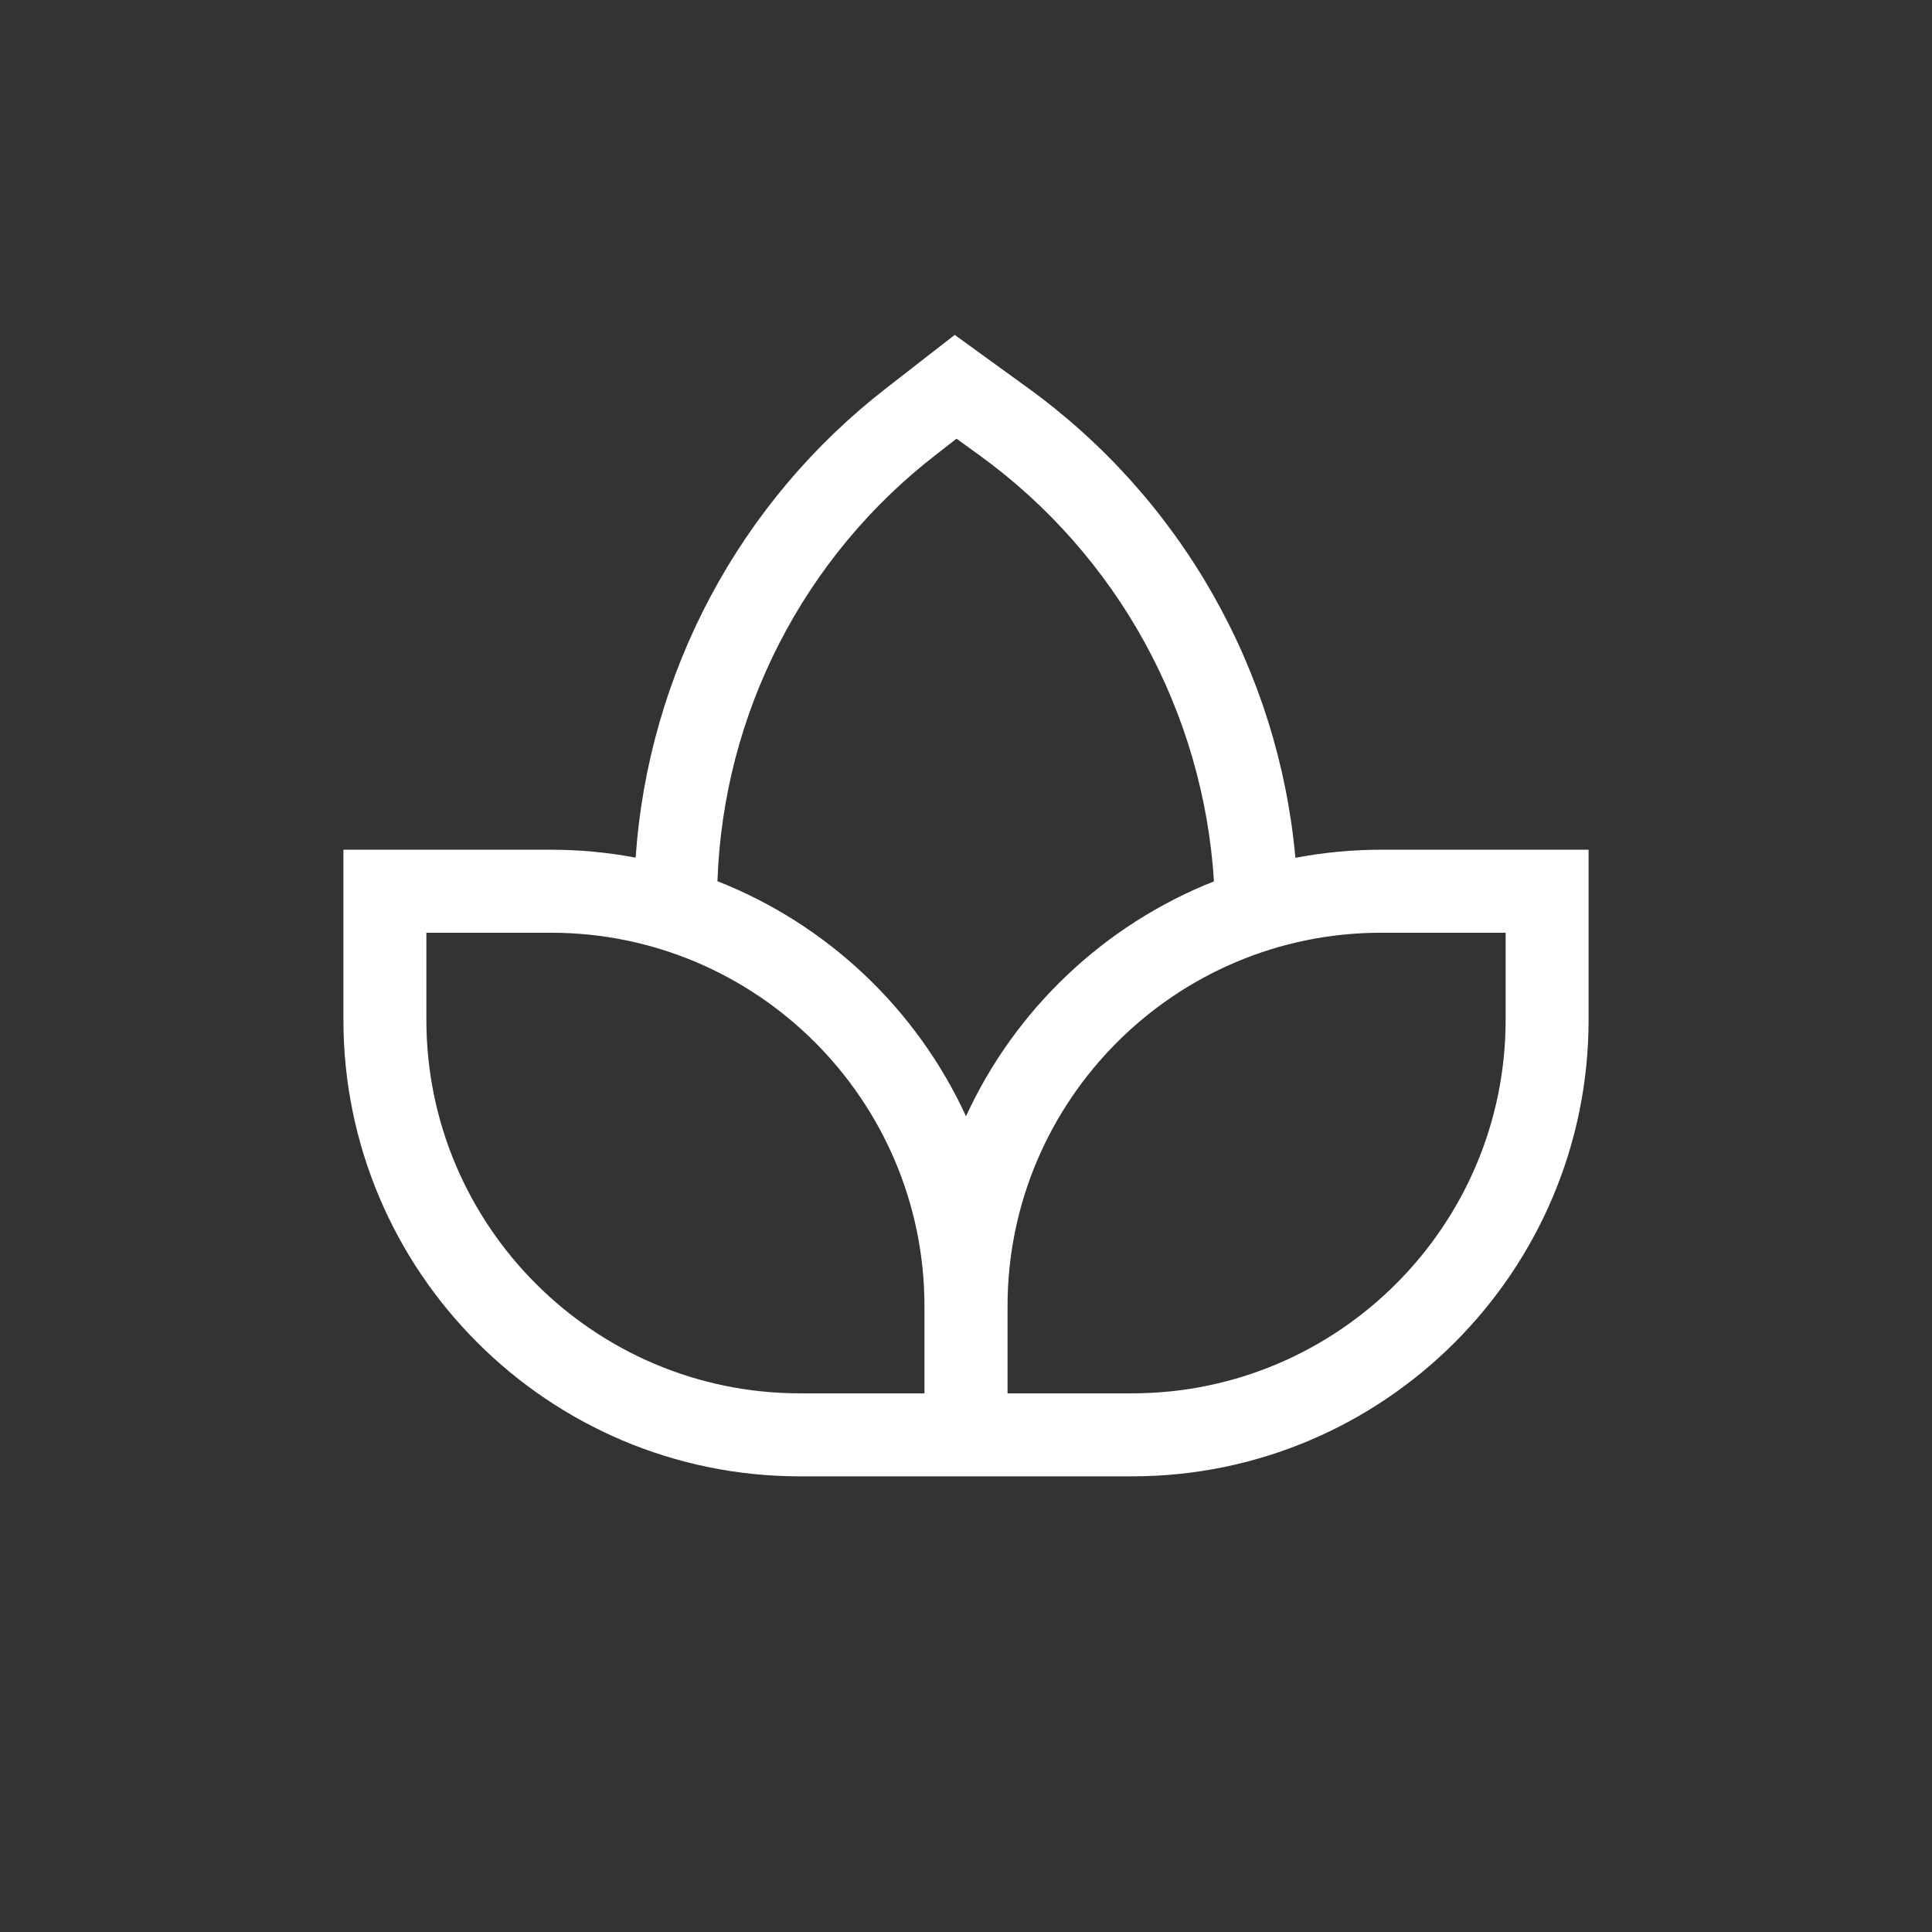 <svg width="32" height="32" viewBox="0 0 32 32" fill="none" xmlns="http://www.w3.org/2000/svg">
<rect x="0" y="0" width="32" height="32" fill="#333333" stroke="none"/>
<path d="M21.456 14.208C21.317 12.672 20.85 11.184 20.088 9.844C19.326 8.503 18.287 7.341 17.039 6.435L15.813 5.547L14.665 6.44C13.468 7.371 12.481 8.543 11.768 9.881C11.055 11.219 10.632 12.693 10.528 14.205C10.065 14.118 9.596 14.074 9.125 14.074H5.688V16.891C5.688 21.061 9.08 24.453 13.25 24.453H18.75C22.92 24.453 26.312 21.061 26.312 16.891V14.074H22.875C22.399 14.074 21.924 14.119 21.456 14.208ZM15.509 7.526L15.843 7.266L16.233 7.548C17.358 8.365 18.289 9.421 18.959 10.64C19.628 11.859 20.02 13.21 20.107 14.598C18.289 15.319 16.818 16.712 16 18.488C15.18 16.708 13.705 15.314 11.883 14.595C11.931 13.223 12.28 11.878 12.907 10.656C13.534 9.434 14.422 8.365 15.509 7.526ZM15.312 23.078H13.25C9.838 23.078 7.062 20.302 7.062 16.891V15.449H9.125C12.537 15.449 15.312 18.225 15.312 21.637V23.078ZM24.938 16.891C24.938 20.302 22.162 23.078 18.75 23.078H16.688V21.637C16.688 18.225 19.463 15.449 22.875 15.449H24.938V16.891Z" fill="white"/>
</svg>

